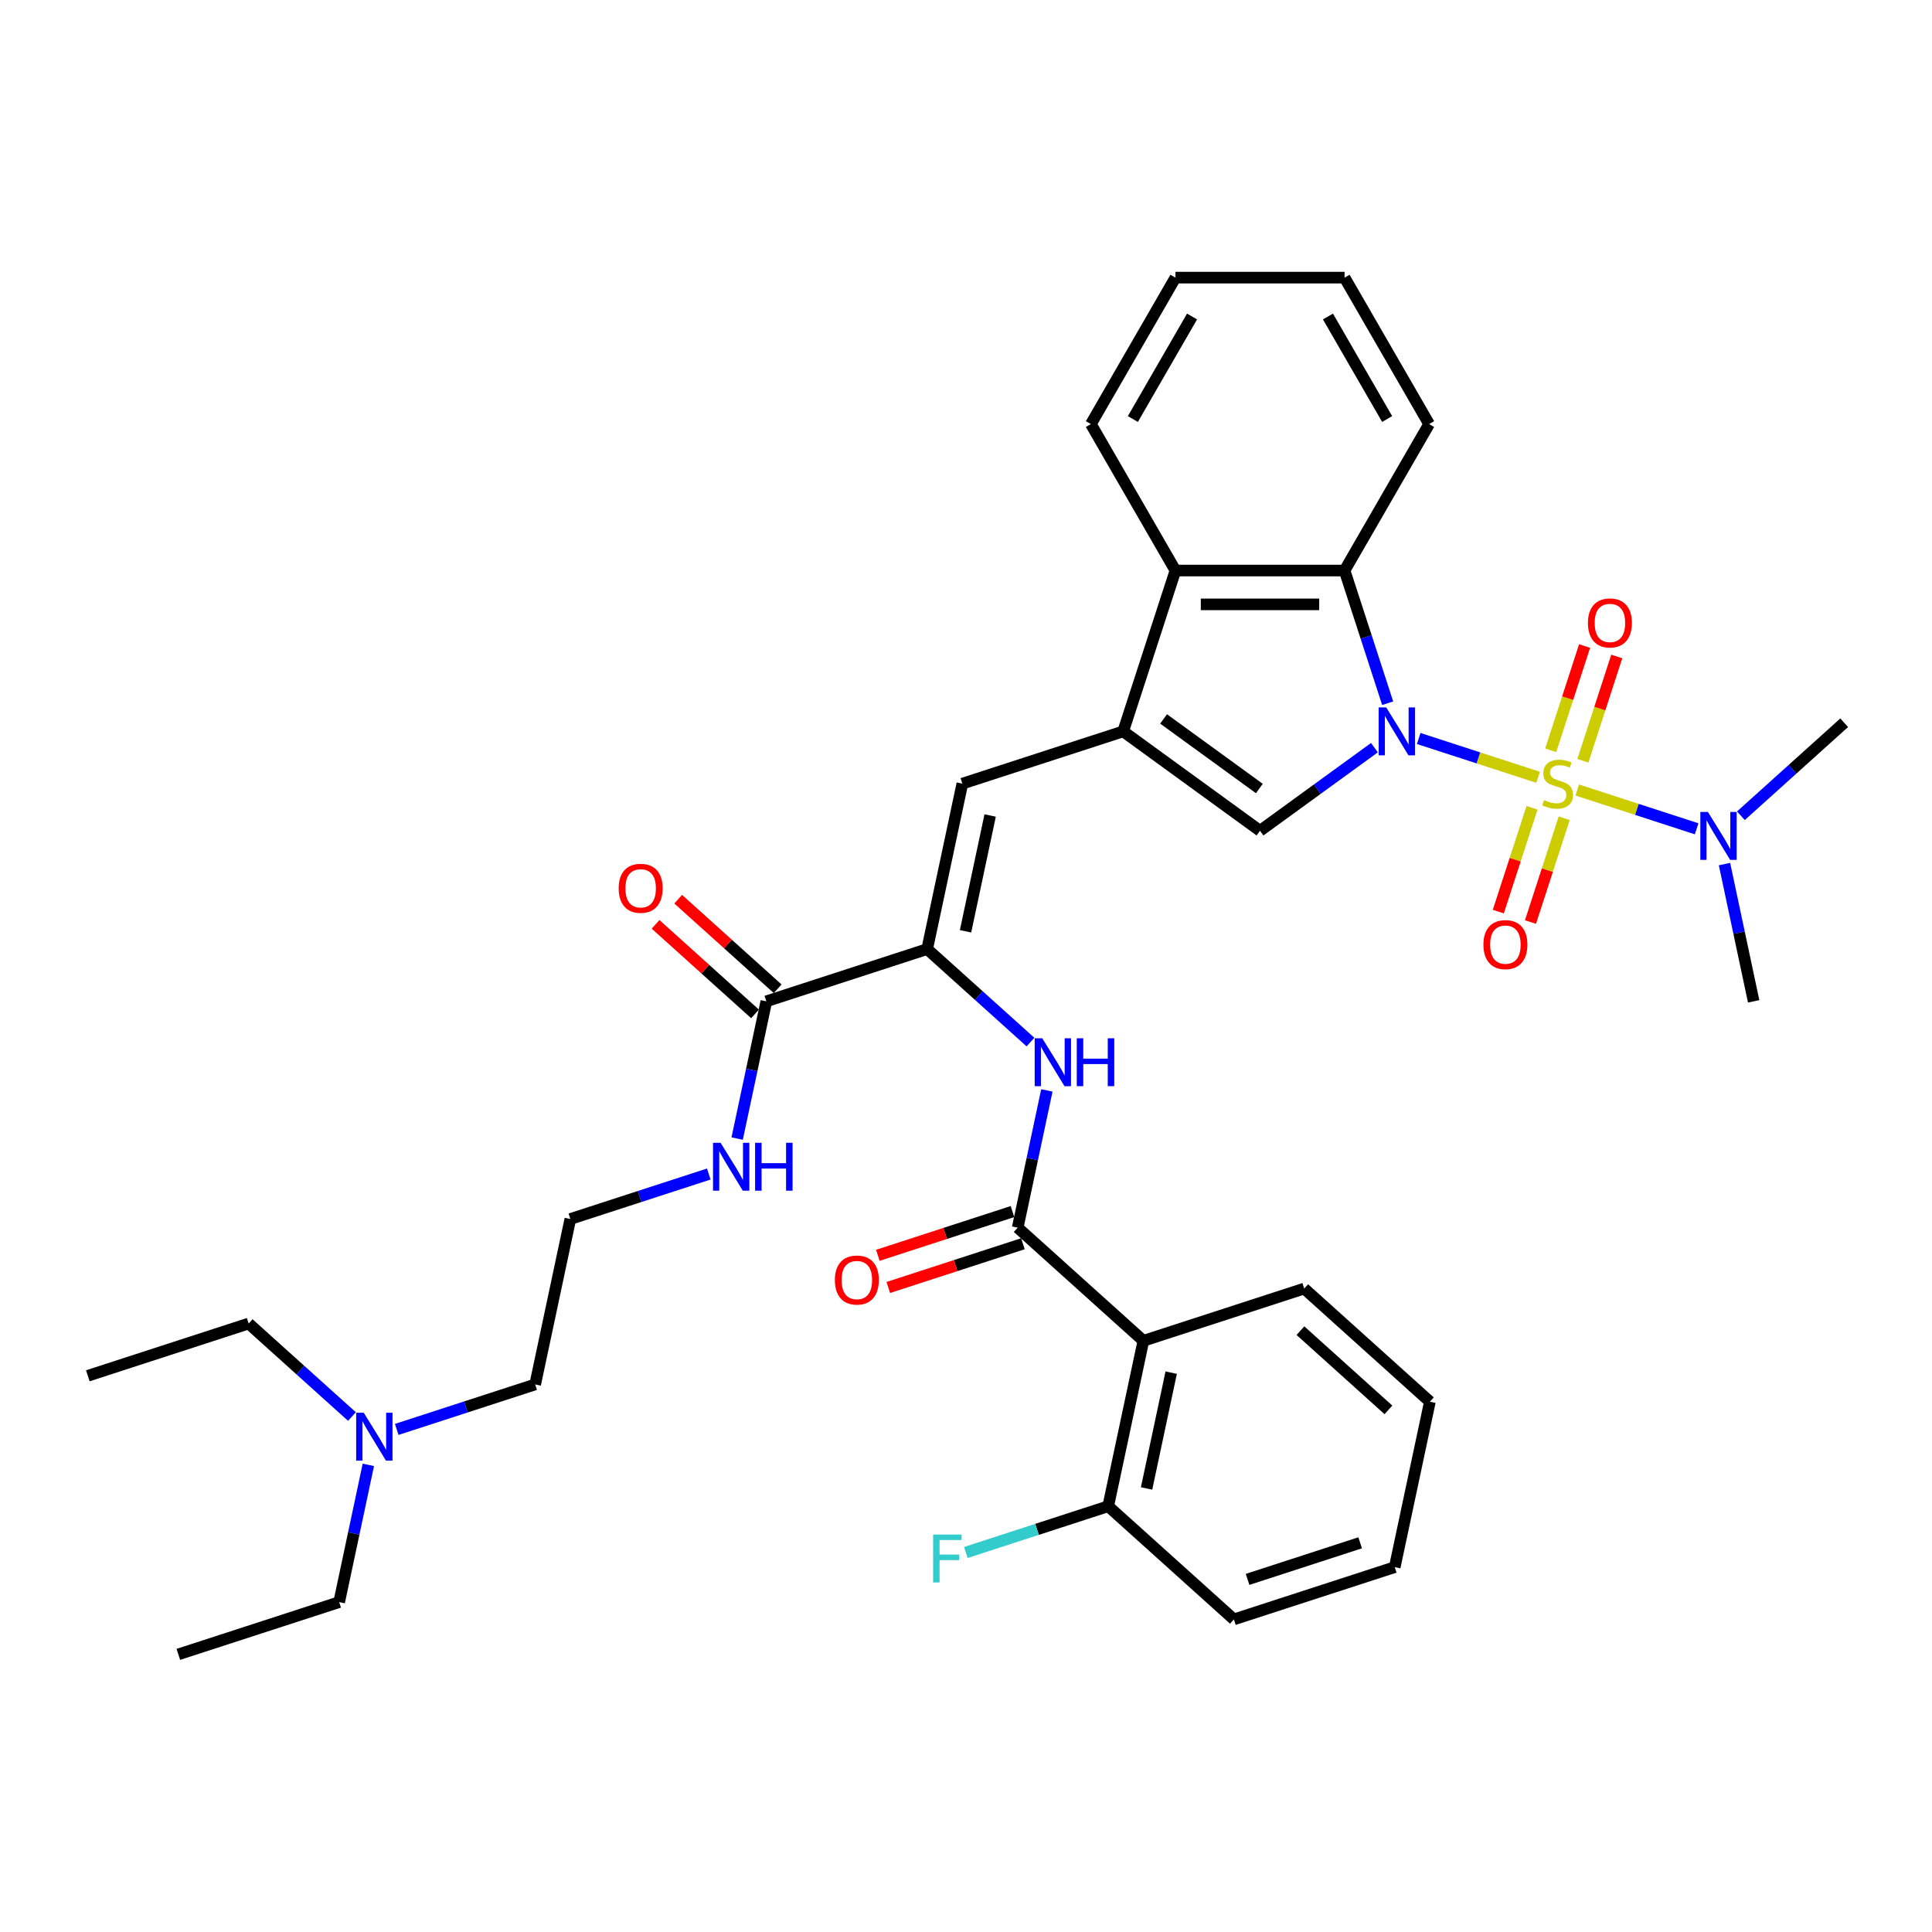 <?xml version='1.0' encoding='iso-8859-1'?>
<svg version='1.1' baseProfile='full'
              xmlns='http://www.w3.org/2000/svg'
                      xmlns:rdkit='http://www.rdkit.org/xml'
                      xmlns:xlink='http://www.w3.org/1999/xlink'
                  xml:space='preserve'
width='1000px' height='1000px' viewBox='0 0 1000 1000'>
<!-- END OF HEADER -->
<rect style='opacity:1.0;fill:#FFFFFF;stroke:none' width='1000' height='1000' x='0' y='0'> </rect>
<path class='bond-0' d='M 796.107,402.32 L 765.211,392.282' style='fill:none;fill-rule:evenodd;stroke:#CCCC00;stroke-width:6px;stroke-linecap:butt;stroke-linejoin:miter;stroke-opacity:1' />
<path class='bond-0' d='M 765.211,392.282 L 734.316,382.243' style='fill:none;fill-rule:evenodd;stroke:#0000FF;stroke-width:6px;stroke-linecap:butt;stroke-linejoin:miter;stroke-opacity:1' />
<path class='bond-11' d='M 816.38,408.907 L 847.276,418.946' style='fill:none;fill-rule:evenodd;stroke:#CCCC00;stroke-width:6px;stroke-linecap:butt;stroke-linejoin:miter;stroke-opacity:1' />
<path class='bond-11' d='M 847.276,418.946 L 878.171,428.985' style='fill:none;fill-rule:evenodd;stroke:#0000FF;stroke-width:6px;stroke-linecap:butt;stroke-linejoin:miter;stroke-opacity:1' />
<path class='bond-12' d='M 819.296,393.771 L 828.065,366.782' style='fill:none;fill-rule:evenodd;stroke:#CCCC00;stroke-width:6px;stroke-linecap:butt;stroke-linejoin:miter;stroke-opacity:1' />
<path class='bond-12' d='M 828.065,366.782 L 836.834,339.794' style='fill:none;fill-rule:evenodd;stroke:#FF0000;stroke-width:6px;stroke-linecap:butt;stroke-linejoin:miter;stroke-opacity:1' />
<path class='bond-12' d='M 802.645,388.361 L 811.414,361.372' style='fill:none;fill-rule:evenodd;stroke:#CCCC00;stroke-width:6px;stroke-linecap:butt;stroke-linejoin:miter;stroke-opacity:1' />
<path class='bond-12' d='M 811.414,361.372 L 820.183,334.384' style='fill:none;fill-rule:evenodd;stroke:#FF0000;stroke-width:6px;stroke-linecap:butt;stroke-linejoin:miter;stroke-opacity:1' />
<path class='bond-13' d='M 792.975,418.122 L 784.249,444.979' style='fill:none;fill-rule:evenodd;stroke:#CCCC00;stroke-width:6px;stroke-linecap:butt;stroke-linejoin:miter;stroke-opacity:1' />
<path class='bond-13' d='M 784.249,444.979 L 775.523,471.836' style='fill:none;fill-rule:evenodd;stroke:#FF0000;stroke-width:6px;stroke-linecap:butt;stroke-linejoin:miter;stroke-opacity:1' />
<path class='bond-13' d='M 809.625,423.532 L 800.899,450.389' style='fill:none;fill-rule:evenodd;stroke:#CCCC00;stroke-width:6px;stroke-linecap:butt;stroke-linejoin:miter;stroke-opacity:1' />
<path class='bond-13' d='M 800.899,450.389 L 792.173,477.246' style='fill:none;fill-rule:evenodd;stroke:#FF0000;stroke-width:6px;stroke-linecap:butt;stroke-linejoin:miter;stroke-opacity:1' />
<path class='bond-2' d='M 711.403,386.984 L 681.789,408.5' style='fill:none;fill-rule:evenodd;stroke:#0000FF;stroke-width:6px;stroke-linecap:butt;stroke-linejoin:miter;stroke-opacity:1' />
<path class='bond-2' d='M 681.789,408.5 L 652.175,430.016' style='fill:none;fill-rule:evenodd;stroke:#000000;stroke-width:6px;stroke-linecap:butt;stroke-linejoin:miter;stroke-opacity:1' />
<path class='bond-3' d='M 718.254,363.981 L 707.099,329.647' style='fill:none;fill-rule:evenodd;stroke:#0000FF;stroke-width:6px;stroke-linecap:butt;stroke-linejoin:miter;stroke-opacity:1' />
<path class='bond-3' d='M 707.099,329.647 L 695.943,295.313' style='fill:none;fill-rule:evenodd;stroke:#000000;stroke-width:6px;stroke-linecap:butt;stroke-linejoin:miter;stroke-opacity:1' />
<path class='bond-1' d='M 581.358,378.564 L 652.175,430.016' style='fill:none;fill-rule:evenodd;stroke:#000000;stroke-width:6px;stroke-linecap:butt;stroke-linejoin:miter;stroke-opacity:1' />
<path class='bond-1' d='M 602.271,372.118 L 651.843,408.135' style='fill:none;fill-rule:evenodd;stroke:#000000;stroke-width:6px;stroke-linecap:butt;stroke-linejoin:miter;stroke-opacity:1' />
<path class='bond-6' d='M 581.358,378.564 L 498.107,405.614' style='fill:none;fill-rule:evenodd;stroke:#000000;stroke-width:6px;stroke-linecap:butt;stroke-linejoin:miter;stroke-opacity:1' />
<path class='bond-36' d='M 581.358,378.564 L 608.408,295.313' style='fill:none;fill-rule:evenodd;stroke:#000000;stroke-width:6px;stroke-linecap:butt;stroke-linejoin:miter;stroke-opacity:1' />
<path class='bond-8' d='M 695.943,295.313 L 608.408,295.313' style='fill:none;fill-rule:evenodd;stroke:#000000;stroke-width:6px;stroke-linecap:butt;stroke-linejoin:miter;stroke-opacity:1' />
<path class='bond-8' d='M 682.813,312.82 L 621.538,312.82' style='fill:none;fill-rule:evenodd;stroke:#000000;stroke-width:6px;stroke-linecap:butt;stroke-linejoin:miter;stroke-opacity:1' />
<path class='bond-21' d='M 695.943,295.313 L 739.71,219.506' style='fill:none;fill-rule:evenodd;stroke:#000000;stroke-width:6px;stroke-linecap:butt;stroke-linejoin:miter;stroke-opacity:1' />
<path class='bond-4' d='M 526.759,635.431 L 534.309,599.911' style='fill:none;fill-rule:evenodd;stroke:#000000;stroke-width:6px;stroke-linecap:butt;stroke-linejoin:miter;stroke-opacity:1' />
<path class='bond-4' d='M 534.309,599.911 L 541.859,564.392' style='fill:none;fill-rule:evenodd;stroke:#0000FF;stroke-width:6px;stroke-linecap:butt;stroke-linejoin:miter;stroke-opacity:1' />
<path class='bond-7' d='M 526.759,635.431 L 591.811,694.003' style='fill:none;fill-rule:evenodd;stroke:#000000;stroke-width:6px;stroke-linecap:butt;stroke-linejoin:miter;stroke-opacity:1' />
<path class='bond-15' d='M 524.054,627.105 L 489.213,638.426' style='fill:none;fill-rule:evenodd;stroke:#000000;stroke-width:6px;stroke-linecap:butt;stroke-linejoin:miter;stroke-opacity:1' />
<path class='bond-15' d='M 489.213,638.426 L 454.372,649.747' style='fill:none;fill-rule:evenodd;stroke:#FF0000;stroke-width:6px;stroke-linecap:butt;stroke-linejoin:miter;stroke-opacity:1' />
<path class='bond-15' d='M 529.464,643.756 L 494.623,655.076' style='fill:none;fill-rule:evenodd;stroke:#000000;stroke-width:6px;stroke-linecap:butt;stroke-linejoin:miter;stroke-opacity:1' />
<path class='bond-15' d='M 494.623,655.076 L 459.782,666.397' style='fill:none;fill-rule:evenodd;stroke:#FF0000;stroke-width:6px;stroke-linecap:butt;stroke-linejoin:miter;stroke-opacity:1' />
<path class='bond-5' d='M 479.908,491.236 L 498.107,405.614' style='fill:none;fill-rule:evenodd;stroke:#000000;stroke-width:6px;stroke-linecap:butt;stroke-linejoin:miter;stroke-opacity:1' />
<path class='bond-5' d='M 499.762,482.033 L 512.502,422.097' style='fill:none;fill-rule:evenodd;stroke:#000000;stroke-width:6px;stroke-linecap:butt;stroke-linejoin:miter;stroke-opacity:1' />
<path class='bond-9' d='M 479.908,491.236 L 506.639,515.305' style='fill:none;fill-rule:evenodd;stroke:#000000;stroke-width:6px;stroke-linecap:butt;stroke-linejoin:miter;stroke-opacity:1' />
<path class='bond-9' d='M 506.639,515.305 L 533.369,539.373' style='fill:none;fill-rule:evenodd;stroke:#0000FF;stroke-width:6px;stroke-linecap:butt;stroke-linejoin:miter;stroke-opacity:1' />
<path class='bond-10' d='M 479.908,491.236 L 396.657,518.286' style='fill:none;fill-rule:evenodd;stroke:#000000;stroke-width:6px;stroke-linecap:butt;stroke-linejoin:miter;stroke-opacity:1' />
<path class='bond-14' d='M 591.811,694.003 L 573.611,779.625' style='fill:none;fill-rule:evenodd;stroke:#000000;stroke-width:6px;stroke-linecap:butt;stroke-linejoin:miter;stroke-opacity:1' />
<path class='bond-14' d='M 606.205,710.486 L 593.465,770.422' style='fill:none;fill-rule:evenodd;stroke:#000000;stroke-width:6px;stroke-linecap:butt;stroke-linejoin:miter;stroke-opacity:1' />
<path class='bond-20' d='M 591.811,694.003 L 675.061,666.953' style='fill:none;fill-rule:evenodd;stroke:#000000;stroke-width:6px;stroke-linecap:butt;stroke-linejoin:miter;stroke-opacity:1' />
<path class='bond-23' d='M 608.408,295.313 L 564.64,219.506' style='fill:none;fill-rule:evenodd;stroke:#000000;stroke-width:6px;stroke-linecap:butt;stroke-linejoin:miter;stroke-opacity:1' />
<path class='bond-16' d='M 402.514,511.781 L 376.773,488.603' style='fill:none;fill-rule:evenodd;stroke:#000000;stroke-width:6px;stroke-linecap:butt;stroke-linejoin:miter;stroke-opacity:1' />
<path class='bond-16' d='M 376.773,488.603 L 351.031,465.425' style='fill:none;fill-rule:evenodd;stroke:#FF0000;stroke-width:6px;stroke-linecap:butt;stroke-linejoin:miter;stroke-opacity:1' />
<path class='bond-16' d='M 390.8,524.791 L 365.058,501.613' style='fill:none;fill-rule:evenodd;stroke:#000000;stroke-width:6px;stroke-linecap:butt;stroke-linejoin:miter;stroke-opacity:1' />
<path class='bond-16' d='M 365.058,501.613 L 339.317,478.435' style='fill:none;fill-rule:evenodd;stroke:#FF0000;stroke-width:6px;stroke-linecap:butt;stroke-linejoin:miter;stroke-opacity:1' />
<path class='bond-17' d='M 396.657,518.286 L 389.107,553.805' style='fill:none;fill-rule:evenodd;stroke:#000000;stroke-width:6px;stroke-linecap:butt;stroke-linejoin:miter;stroke-opacity:1' />
<path class='bond-17' d='M 389.107,553.805 L 381.557,589.325' style='fill:none;fill-rule:evenodd;stroke:#0000FF;stroke-width:6px;stroke-linecap:butt;stroke-linejoin:miter;stroke-opacity:1' />
<path class='bond-24' d='M 901.084,422.228 L 927.815,398.16' style='fill:none;fill-rule:evenodd;stroke:#0000FF;stroke-width:6px;stroke-linecap:butt;stroke-linejoin:miter;stroke-opacity:1' />
<path class='bond-24' d='M 927.815,398.16 L 954.545,374.091' style='fill:none;fill-rule:evenodd;stroke:#000000;stroke-width:6px;stroke-linecap:butt;stroke-linejoin:miter;stroke-opacity:1' />
<path class='bond-25' d='M 892.594,447.247 L 900.144,482.766' style='fill:none;fill-rule:evenodd;stroke:#0000FF;stroke-width:6px;stroke-linecap:butt;stroke-linejoin:miter;stroke-opacity:1' />
<path class='bond-25' d='M 900.144,482.766 L 907.694,518.286' style='fill:none;fill-rule:evenodd;stroke:#000000;stroke-width:6px;stroke-linecap:butt;stroke-linejoin:miter;stroke-opacity:1' />
<path class='bond-18' d='M 573.611,779.625 L 536.765,791.597' style='fill:none;fill-rule:evenodd;stroke:#000000;stroke-width:6px;stroke-linecap:butt;stroke-linejoin:miter;stroke-opacity:1' />
<path class='bond-18' d='M 536.765,791.597 L 499.919,803.569' style='fill:none;fill-rule:evenodd;stroke:#33CCCC;stroke-width:6px;stroke-linecap:butt;stroke-linejoin:miter;stroke-opacity:1' />
<path class='bond-27' d='M 573.611,779.625 L 638.662,838.197' style='fill:none;fill-rule:evenodd;stroke:#000000;stroke-width:6px;stroke-linecap:butt;stroke-linejoin:miter;stroke-opacity:1' />
<path class='bond-22' d='M 366.868,607.674 L 331.037,619.316' style='fill:none;fill-rule:evenodd;stroke:#0000FF;stroke-width:6px;stroke-linecap:butt;stroke-linejoin:miter;stroke-opacity:1' />
<path class='bond-22' d='M 331.037,619.316 L 295.207,630.958' style='fill:none;fill-rule:evenodd;stroke:#000000;stroke-width:6px;stroke-linecap:butt;stroke-linejoin:miter;stroke-opacity:1' />
<path class='bond-19' d='M 205.346,739.864 L 241.177,728.222' style='fill:none;fill-rule:evenodd;stroke:#0000FF;stroke-width:6px;stroke-linecap:butt;stroke-linejoin:miter;stroke-opacity:1' />
<path class='bond-19' d='M 241.177,728.222 L 277.007,716.58' style='fill:none;fill-rule:evenodd;stroke:#000000;stroke-width:6px;stroke-linecap:butt;stroke-linejoin:miter;stroke-opacity:1' />
<path class='bond-28' d='M 190.657,758.213 L 183.107,793.733' style='fill:none;fill-rule:evenodd;stroke:#0000FF;stroke-width:6px;stroke-linecap:butt;stroke-linejoin:miter;stroke-opacity:1' />
<path class='bond-28' d='M 183.107,793.733 L 175.557,829.252' style='fill:none;fill-rule:evenodd;stroke:#000000;stroke-width:6px;stroke-linecap:butt;stroke-linejoin:miter;stroke-opacity:1' />
<path class='bond-29' d='M 182.167,733.194 L 155.436,709.126' style='fill:none;fill-rule:evenodd;stroke:#0000FF;stroke-width:6px;stroke-linecap:butt;stroke-linejoin:miter;stroke-opacity:1' />
<path class='bond-29' d='M 155.436,709.126 L 128.705,685.057' style='fill:none;fill-rule:evenodd;stroke:#000000;stroke-width:6px;stroke-linecap:butt;stroke-linejoin:miter;stroke-opacity:1' />
<path class='bond-30' d='M 675.061,666.953 L 740.113,725.525' style='fill:none;fill-rule:evenodd;stroke:#000000;stroke-width:6px;stroke-linecap:butt;stroke-linejoin:miter;stroke-opacity:1' />
<path class='bond-30' d='M 673.105,688.749 L 718.64,729.75' style='fill:none;fill-rule:evenodd;stroke:#000000;stroke-width:6px;stroke-linecap:butt;stroke-linejoin:miter;stroke-opacity:1' />
<path class='bond-31' d='M 739.71,219.506 L 695.943,143.698' style='fill:none;fill-rule:evenodd;stroke:#000000;stroke-width:6px;stroke-linecap:butt;stroke-linejoin:miter;stroke-opacity:1' />
<path class='bond-31' d='M 717.984,216.888 L 687.347,163.823' style='fill:none;fill-rule:evenodd;stroke:#000000;stroke-width:6px;stroke-linecap:butt;stroke-linejoin:miter;stroke-opacity:1' />
<path class='bond-26' d='M 295.207,630.958 L 277.007,716.58' style='fill:none;fill-rule:evenodd;stroke:#000000;stroke-width:6px;stroke-linecap:butt;stroke-linejoin:miter;stroke-opacity:1' />
<path class='bond-37' d='M 564.64,219.506 L 608.408,143.698' style='fill:none;fill-rule:evenodd;stroke:#000000;stroke-width:6px;stroke-linecap:butt;stroke-linejoin:miter;stroke-opacity:1' />
<path class='bond-37' d='M 586.367,216.888 L 617.004,163.823' style='fill:none;fill-rule:evenodd;stroke:#000000;stroke-width:6px;stroke-linecap:butt;stroke-linejoin:miter;stroke-opacity:1' />
<path class='bond-38' d='M 638.662,838.197 L 721.913,811.148' style='fill:none;fill-rule:evenodd;stroke:#000000;stroke-width:6px;stroke-linecap:butt;stroke-linejoin:miter;stroke-opacity:1' />
<path class='bond-38' d='M 645.74,817.49 L 704.015,798.555' style='fill:none;fill-rule:evenodd;stroke:#000000;stroke-width:6px;stroke-linecap:butt;stroke-linejoin:miter;stroke-opacity:1' />
<path class='bond-32' d='M 175.557,829.252 L 92.306,856.302' style='fill:none;fill-rule:evenodd;stroke:#000000;stroke-width:6px;stroke-linecap:butt;stroke-linejoin:miter;stroke-opacity:1' />
<path class='bond-33' d='M 128.705,685.057 L 45.455,712.107' style='fill:none;fill-rule:evenodd;stroke:#000000;stroke-width:6px;stroke-linecap:butt;stroke-linejoin:miter;stroke-opacity:1' />
<path class='bond-35' d='M 740.113,725.525 L 721.913,811.148' style='fill:none;fill-rule:evenodd;stroke:#000000;stroke-width:6px;stroke-linecap:butt;stroke-linejoin:miter;stroke-opacity:1' />
<path class='bond-34' d='M 695.943,143.698 L 608.408,143.698' style='fill:none;fill-rule:evenodd;stroke:#000000;stroke-width:6px;stroke-linecap:butt;stroke-linejoin:miter;stroke-opacity:1' />
<path  class='atom-0' d='M 799.241 414.122
Q 799.521 414.227, 800.676 414.718
Q 801.832 415.208, 803.092 415.523
Q 804.388 415.803, 805.648 415.803
Q 807.994 415.803, 809.36 414.683
Q 810.725 413.527, 810.725 411.531
Q 810.725 410.166, 810.025 409.325
Q 809.36 408.485, 808.309 408.03
Q 807.259 407.575, 805.508 407.049
Q 803.302 406.384, 801.972 405.754
Q 800.676 405.124, 799.731 403.793
Q 798.821 402.463, 798.821 400.222
Q 798.821 397.105, 800.921 395.18
Q 803.057 393.254, 807.259 393.254
Q 810.13 393.254, 813.386 394.619
L 812.581 397.316
Q 809.605 396.09, 807.364 396.09
Q 804.948 396.09, 803.617 397.105
Q 802.287 398.086, 802.322 399.802
Q 802.322 401.132, 802.987 401.937
Q 803.687 402.743, 804.668 403.198
Q 805.683 403.653, 807.364 404.178
Q 809.605 404.879, 810.935 405.579
Q 812.266 406.279, 813.211 407.715
Q 814.192 409.115, 814.192 411.531
Q 814.192 414.963, 811.881 416.818
Q 809.605 418.639, 805.788 418.639
Q 803.582 418.639, 801.902 418.149
Q 800.256 417.694, 798.295 416.888
L 799.241 414.122
' fill='#CCCC00'/>
<path  class='atom-1' d='M 717.513 366.169
L 725.636 379.299
Q 726.442 380.595, 727.737 382.941
Q 729.033 385.287, 729.103 385.427
L 729.103 366.169
L 732.394 366.169
L 732.394 390.959
L 728.998 390.959
L 720.279 376.603
Q 719.264 374.923, 718.178 372.997
Q 717.128 371.071, 716.813 370.476
L 716.813 390.959
L 713.592 390.959
L 713.592 366.169
L 717.513 366.169
' fill='#0000FF'/>
<path  class='atom-10' d='M 539.479 537.413
L 547.603 550.544
Q 548.408 551.839, 549.703 554.185
Q 550.999 556.531, 551.069 556.671
L 551.069 537.413
L 554.36 537.413
L 554.36 562.203
L 550.964 562.203
L 542.245 547.848
Q 541.23 546.167, 540.145 544.241
Q 539.094 542.315, 538.779 541.72
L 538.779 562.203
L 535.558 562.203
L 535.558 537.413
L 539.479 537.413
' fill='#0000FF'/>
<path  class='atom-10' d='M 557.336 537.413
L 560.698 537.413
L 560.698 547.953
L 573.373 547.953
L 573.373 537.413
L 576.734 537.413
L 576.734 562.203
L 573.373 562.203
L 573.373 550.754
L 560.698 550.754
L 560.698 562.203
L 557.336 562.203
L 557.336 537.413
' fill='#0000FF'/>
<path  class='atom-12' d='M 884.015 420.269
L 892.138 433.399
Q 892.943 434.694, 894.239 437.04
Q 895.534 439.386, 895.604 439.526
L 895.604 420.269
L 898.896 420.269
L 898.896 445.059
L 895.499 445.059
L 886.781 430.703
Q 885.765 429.022, 884.68 427.096
Q 883.629 425.171, 883.314 424.575
L 883.314 445.059
L 880.093 445.059
L 880.093 420.269
L 884.015 420.269
' fill='#0000FF'/>
<path  class='atom-13' d='M 821.914 322.433
Q 821.914 316.481, 824.855 313.154
Q 827.796 309.828, 833.293 309.828
Q 838.791 309.828, 841.732 313.154
Q 844.673 316.481, 844.673 322.433
Q 844.673 328.456, 841.697 331.887
Q 838.72 335.283, 833.293 335.283
Q 827.831 335.283, 824.855 331.887
Q 821.914 328.491, 821.914 322.433
M 833.293 332.482
Q 837.075 332.482, 839.106 329.961
Q 841.171 327.405, 841.171 322.433
Q 841.171 317.566, 839.106 315.115
Q 837.075 312.629, 833.293 312.629
Q 829.512 312.629, 827.446 315.08
Q 825.415 317.531, 825.415 322.433
Q 825.415 327.44, 827.446 329.961
Q 829.512 332.482, 833.293 332.482
' fill='#FF0000'/>
<path  class='atom-14' d='M 767.814 488.935
Q 767.814 482.982, 770.755 479.656
Q 773.697 476.33, 779.194 476.33
Q 784.691 476.33, 787.632 479.656
Q 790.573 482.982, 790.573 488.935
Q 790.573 494.957, 787.597 498.388
Q 784.621 501.785, 779.194 501.785
Q 773.732 501.785, 770.755 498.388
Q 767.814 494.992, 767.814 488.935
M 779.194 498.984
Q 782.975 498.984, 785.006 496.463
Q 787.072 493.907, 787.072 488.935
Q 787.072 484.068, 785.006 481.617
Q 782.975 479.131, 779.194 479.131
Q 775.412 479.131, 773.346 481.582
Q 771.316 484.033, 771.316 488.935
Q 771.316 493.942, 773.346 496.463
Q 775.412 498.984, 779.194 498.984
' fill='#FF0000'/>
<path  class='atom-16' d='M 432.129 662.55
Q 432.129 656.598, 435.07 653.272
Q 438.012 649.945, 443.509 649.945
Q 449.006 649.945, 451.947 653.272
Q 454.888 656.598, 454.888 662.55
Q 454.888 668.573, 451.912 672.004
Q 448.936 675.401, 443.509 675.401
Q 438.047 675.401, 435.07 672.004
Q 432.129 668.608, 432.129 662.55
M 443.509 672.599
Q 447.29 672.599, 449.321 670.078
Q 451.387 667.522, 451.387 662.55
Q 451.387 657.683, 449.321 655.232
Q 447.29 652.746, 443.509 652.746
Q 439.727 652.746, 437.661 655.197
Q 435.631 657.648, 435.631 662.55
Q 435.631 667.557, 437.661 670.078
Q 439.727 672.599, 443.509 672.599
' fill='#FF0000'/>
<path  class='atom-17' d='M 320.226 459.784
Q 320.226 453.831, 323.168 450.505
Q 326.109 447.178, 331.606 447.178
Q 337.103 447.178, 340.044 450.505
Q 342.985 453.831, 342.985 459.784
Q 342.985 465.806, 340.009 469.237
Q 337.033 472.634, 331.606 472.634
Q 326.144 472.634, 323.168 469.237
Q 320.226 465.841, 320.226 459.784
M 331.606 469.833
Q 335.387 469.833, 337.418 467.312
Q 339.484 464.756, 339.484 459.784
Q 339.484 454.917, 337.418 452.466
Q 335.387 449.98, 331.606 449.98
Q 327.824 449.98, 325.759 452.431
Q 323.728 454.882, 323.728 459.784
Q 323.728 464.791, 325.759 467.312
Q 327.824 469.833, 331.606 469.833
' fill='#FF0000'/>
<path  class='atom-18' d='M 372.978 591.513
L 381.101 604.643
Q 381.906 605.939, 383.202 608.285
Q 384.497 610.631, 384.567 610.771
L 384.567 591.513
L 387.859 591.513
L 387.859 616.303
L 384.462 616.303
L 375.744 601.947
Q 374.729 600.267, 373.643 598.341
Q 372.593 596.415, 372.278 595.82
L 372.278 616.303
L 369.056 616.303
L 369.056 591.513
L 372.978 591.513
' fill='#0000FF'/>
<path  class='atom-18' d='M 390.835 591.513
L 394.196 591.513
L 394.196 602.052
L 406.871 602.052
L 406.871 591.513
L 410.233 591.513
L 410.233 616.303
L 406.871 616.303
L 406.871 604.853
L 394.196 604.853
L 394.196 616.303
L 390.835 616.303
L 390.835 591.513
' fill='#0000FF'/>
<path  class='atom-19' d='M 482.99 794.28
L 497.731 794.28
L 497.731 797.116
L 486.316 797.116
L 486.316 804.644
L 496.47 804.644
L 496.47 807.515
L 486.316 807.515
L 486.316 819.07
L 482.99 819.07
L 482.99 794.28
' fill='#33CCCC'/>
<path  class='atom-20' d='M 188.277 731.235
L 196.4 744.365
Q 197.205 745.661, 198.501 748.007
Q 199.796 750.352, 199.866 750.493
L 199.866 731.235
L 203.158 731.235
L 203.158 756.025
L 199.761 756.025
L 191.043 741.669
Q 190.027 739.988, 188.942 738.063
Q 187.892 736.137, 187.577 735.542
L 187.577 756.025
L 184.355 756.025
L 184.355 731.235
L 188.277 731.235
' fill='#0000FF'/>
</svg>
